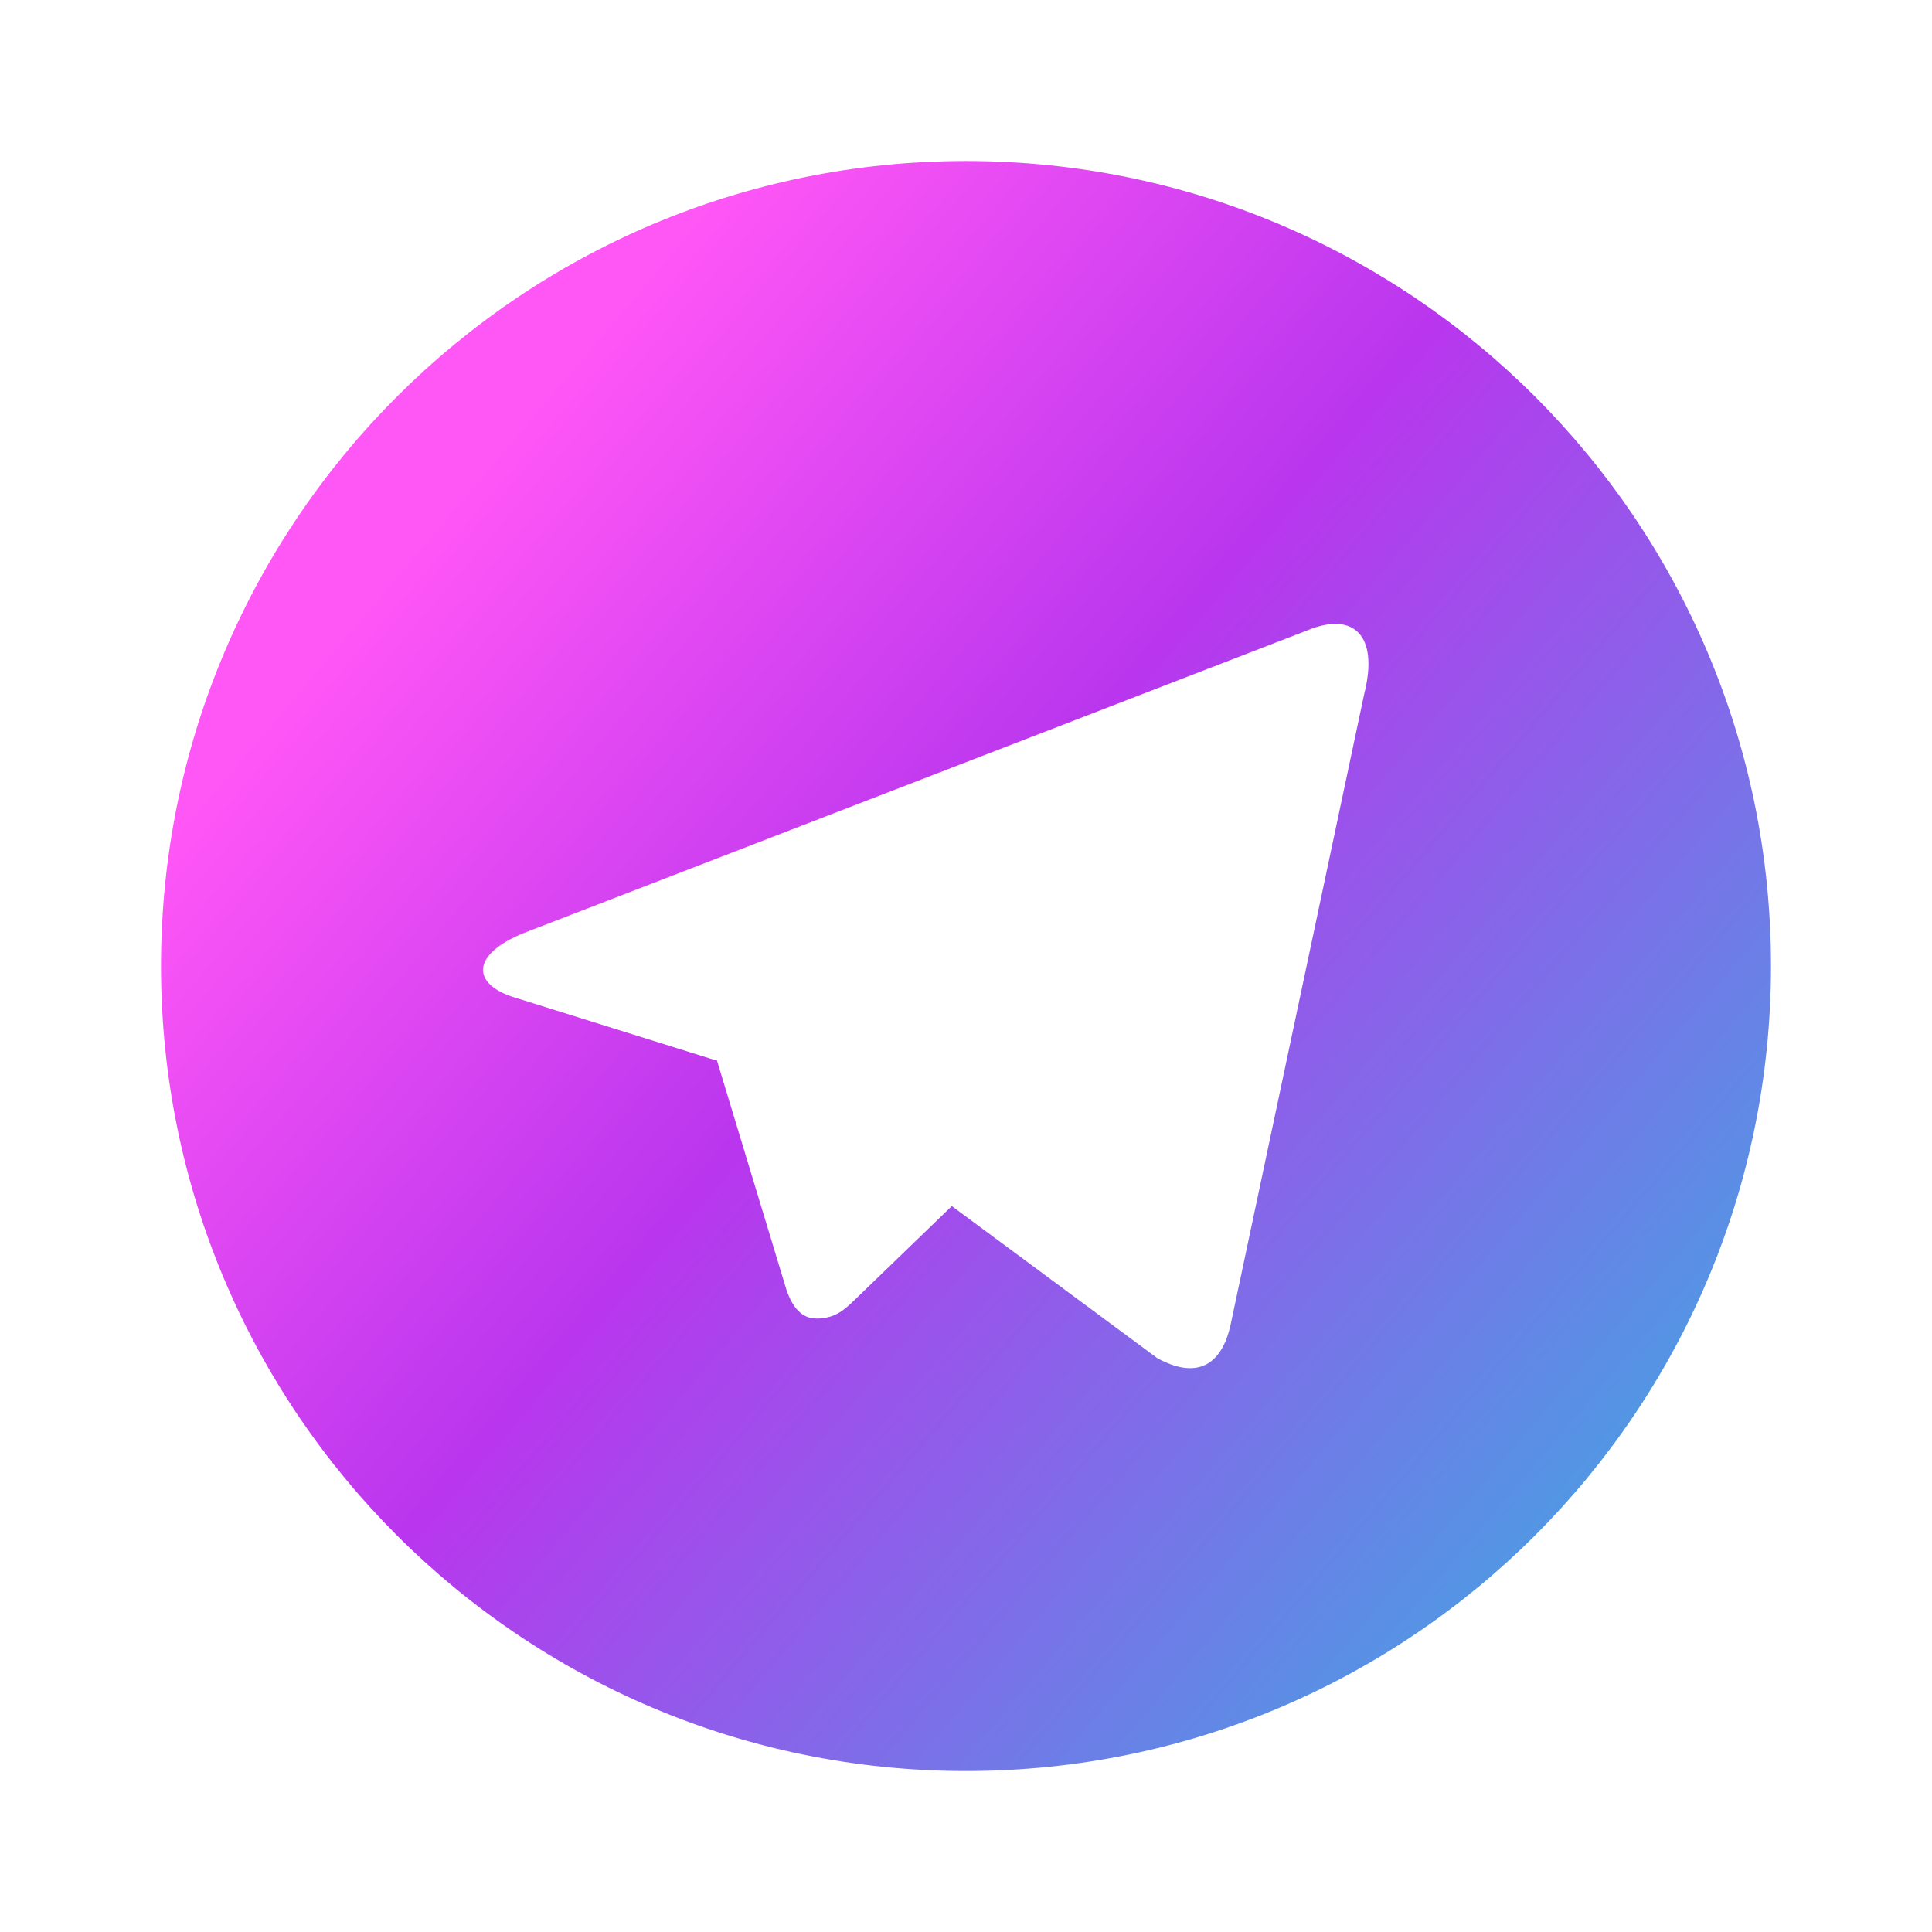 <svg xmlns="http://www.w3.org/2000/svg" xmlns:xlink="http://www.w3.org/1999/xlink" fill="none" version="1.1" width="50" height="50" viewBox="0 0 50 50"><defs><clipPath id="master_svg0_166_01000"><rect x="0" y="0" width="50" height="50" rx="0"/></clipPath><linearGradient x1="-1.6653345369377348e-15" y1="-1.7763568394002505e-15" x2="1.177" y2="1" id="master_svg1_0_73"><stop offset="0%" stop-color="#FF56F6" stop-opacity="1"/><stop offset="18.311%" stop-color="#FF56F6" stop-opacity="1"/><stop offset="43.259%" stop-color="#B936EE" stop-opacity="1"/><stop offset="85.444%" stop-color="#3BACE2" stop-opacity="1"/><stop offset="100%" stop-color="#406AFF" stop-opacity="1"/></linearGradient></defs><g clip-path="url(#master_svg0_166_01000)"><g><path d="M25,45.834C13.494,45.834,4.167,36.507,4.167,25C4.167,13.494,13.494,4.167,25,4.167C36.506,4.167,45.833,13.494,45.833,25C45.833,36.507,36.506,45.834,25,45.834ZM18.521,27.438L18.548,27.423L20.36,33.402C20.594,34.05,20.915,34.167,21.304,34.113C21.696,34.061,21.902,33.85,22.158,33.604L24.633,31.213L29.946,35.146C30.917,35.682,31.615,35.404,31.856,34.246L35.308,17.95C35.69,16.434,35.023,15.825,33.846,16.309L13.569,24.142C12.185,24.696,12.194,25.471,13.319,25.815L18.521,27.44L18.521,27.438Z" fill="url(#master_svg1_0_73)" fill-opacity="1"/></g></g></svg>